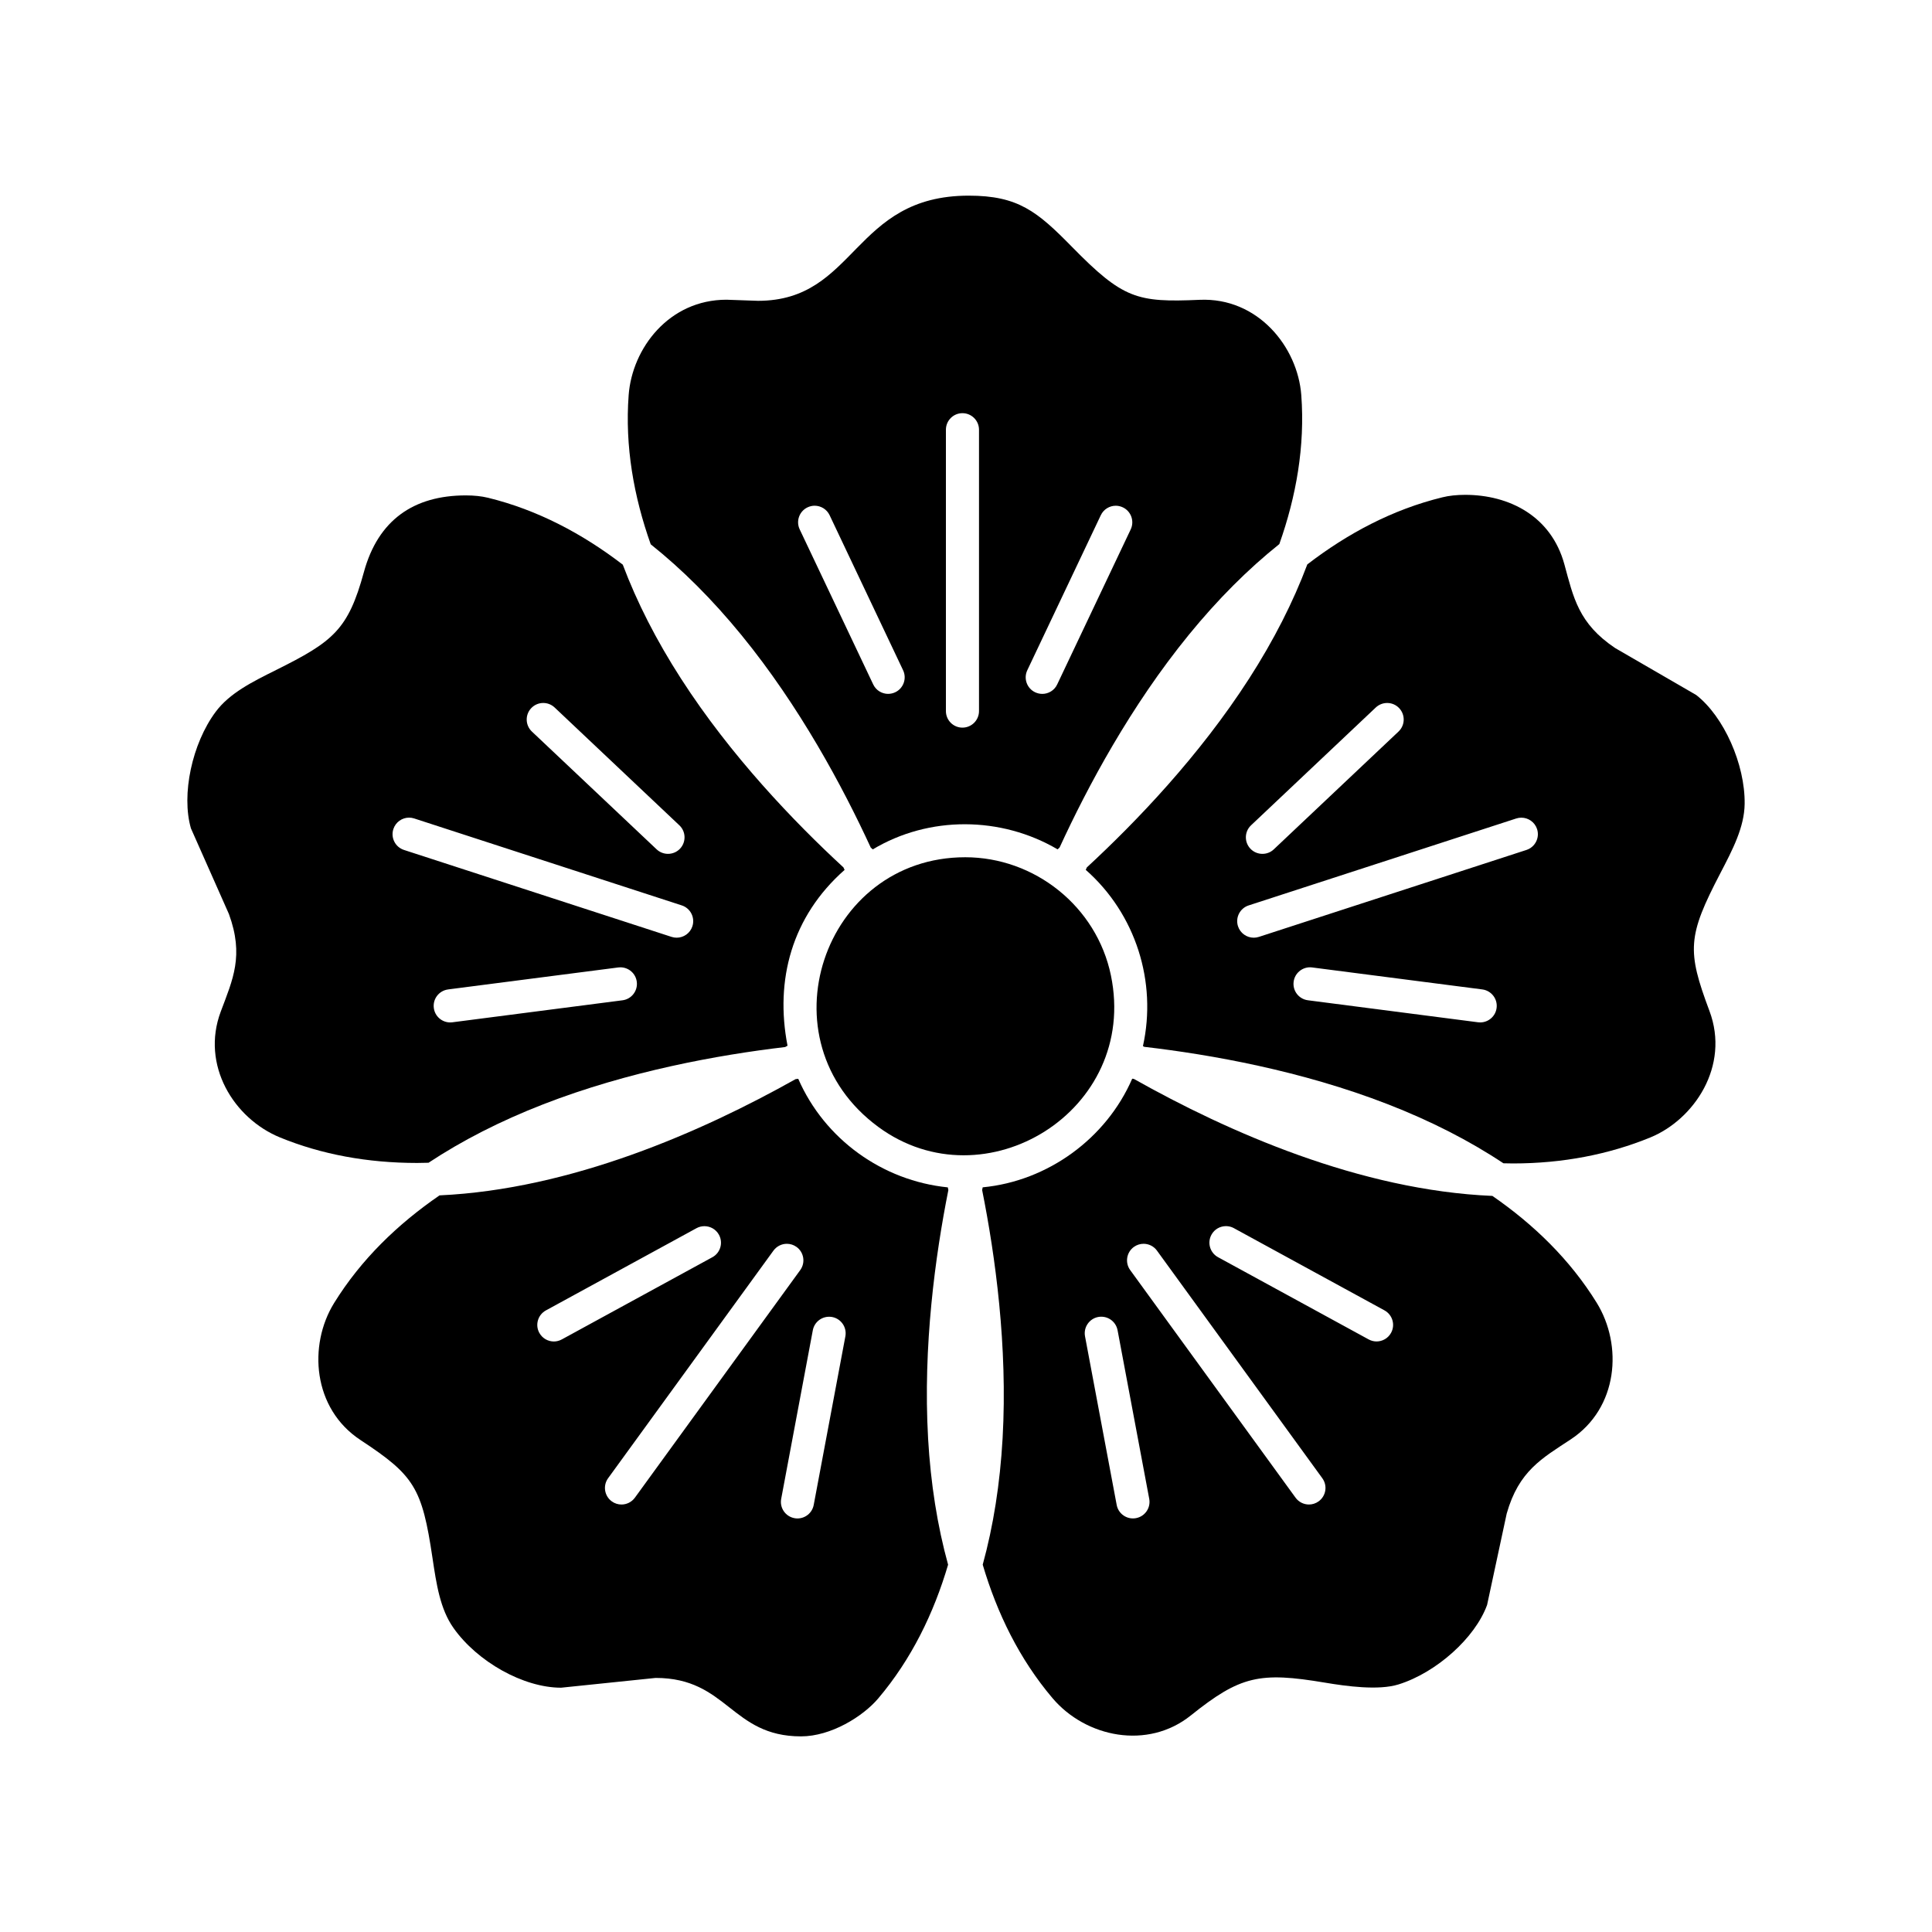 <?xml version="1.0" encoding="UTF-8"?>
<!-- Uploaded to: ICON Repo, www.svgrepo.com, Generator: ICON Repo Mixer Tools -->
<svg fill="#000000" width="800px" height="800px" version="1.1" viewBox="144 144 512 512" xmlns="http://www.w3.org/2000/svg">
 <g fill-rule="evenodd">
  <path d="m352.7 421.12c-3.363-17.363 1.113-34.227 15.125-46.586-0.094-0.219-0.203-0.441-0.297-0.656-13.074-12.062-29.848-29.527-43.035-50.004-6.562-10.188-11.703-20.281-15.449-30.234-10.652-8.172-22.551-14.512-35.75-17.738-1.703-0.41-3.664-0.617-5.848-0.617-13.805 0-23.25 6.535-27.008 20.316-4.184 15.312-8.152 18.422-23.277 25.957-6.332 3.152-12.312 6.129-16 11.074-6.266 8.402-9.152 21.969-6.562 30.891l10.062 22.691c4.047 11.051 1.043 17.32-2.164 25.879-5.297 14.137 3.438 28.32 15.723 33.348 10.938 4.481 23.16 6.754 36.32 6.754 0.969 0 1.992-0.023 3.023-0.055 8.906-5.887 19.031-11.062 30.359-15.473 22.691-8.824 46.504-13.109 64.148-15.191 0.215-0.125 0.422-0.23 0.637-0.352zm-31.676-50.84c-1.082 0-2.164-0.395-3.012-1.195l-33.055-31.215c-1.762-1.668-1.84-4.438-0.18-6.199 0.867-0.918 2.027-1.375 3.191-1.375 1.082 0 2.164 0.398 3.012 1.195l33.055 31.223c1.762 1.66 1.84 4.434 0.18 6.199-0.863 0.91-2.027 1.367-3.191 1.367zm6.469 19.191c-0.602 1.852-2.32 3.027-4.172 3.027-0.445 0-0.906-0.07-1.355-0.215l-70.906-23.039c-2.305-0.75-3.562-3.227-2.816-5.527 0.602-1.852 2.32-3.035 4.164-3.035 0.453 0 0.91 0.07 1.363 0.219l70.906 23.039c2.305 0.75 3.562 3.227 2.816 5.527zm-64.742 16.738 45.094-5.824c0.191-0.023 0.379-0.035 0.566-0.035 2.172 0 4.059 1.613 4.344 3.828 0.309 2.402-1.387 4.602-3.785 4.91l-45.094 5.832-0.566 0.035c-2.172 0-4.062-1.613-4.344-3.828-0.316-2.398 1.379-4.602 3.785-4.914z"/>
  <path d="m399.79 371.18c-37.672 0-54.238 48.543-23 71.488 28.156 20.68 69.043-4.277 61.613-40.184-3.785-18.273-20.219-31.305-38.613-31.305z"/>
  <path d="m375.29 369.1c14.953-8.973 34.031-8.793 48.984-0.012l0.531-0.492c7.426-16.156 18.855-37.5 34.25-56.371 7.66-9.383 15.668-17.395 23.98-24.035 4.477-12.652 6.832-25.934 5.82-39.48-0.957-12.789-11.516-25.934-26.949-25.254-16.602 0.727-20.285-0.238-33.816-14.031-9.219-9.402-14.289-13.574-27.367-13.574-30.789 0-29.734 27.871-55.848 27.871l-8.348-0.293c-15.234 0-25 12.863-25.926 25.277-1.016 13.566 1.352 26.867 5.848 39.543 8.332 6.641 16.359 14.656 24.035 24.047 15.406 18.852 26.836 40.18 34.273 56.32l0.531 0.48zm44.914-41.215c-0.629 0-1.266-0.137-1.875-0.422-2.191-1.035-3.125-3.652-2.082-5.844l19.477-41.082c0.75-1.582 2.328-2.512 3.969-2.512 0.625 0 1.266 0.145 1.875 0.43 2.184 1.035 3.117 3.652 2.082 5.844l-19.48 41.078c-0.742 1.59-2.32 2.512-3.965 2.512zm-40.832 0c-1.641 0-3.215-0.922-3.965-2.512l-19.477-41.078c-1.043-2.191-0.105-4.809 2.082-5.844 0.602-0.285 1.242-0.43 1.875-0.43 1.641 0 3.215 0.93 3.969 2.512l19.469 41.082c1.043 2.191 0.105 4.809-2.078 5.844-0.613 0.285-1.25 0.422-1.879 0.422zm19.684 8.945c-2.422 0-4.379-1.965-4.379-4.387v-74.559c0-2.422 1.957-4.387 4.379-4.387s4.391 1.965 4.391 4.387v74.559c0 2.422-1.969 4.387-4.391 4.387z"/>
  <path d="m475.01 323.86c-13.168 20.477-29.918 37.941-42.977 50.004-0.094 0.215-0.203 0.441-0.297 0.656 13.25 11.676 18.922 29.68 15.156 46.707l0.352 0.195c17.691 2.055 41.652 6.324 64.48 15.188 11.48 4.465 21.715 9.699 30.699 15.672l2.547 0.043c13.176 0 25.41-2.398 36.363-6.879 11.598-4.754 21.168-18.898 15.691-33.531-5.992-15.996-5.824-19.797 2.891-36.52 3.273-6.273 6.359-12.191 6.434-18.363 0.137-10.484-5.512-23.16-12.848-28.855l-21.477-12.441c-9.73-6.523-11.039-13.383-13.453-22.203-3.488-12.723-14.551-18.395-26.297-18.395-2.242 0-4.273 0.219-6.027 0.656-13.223 3.227-25.137 9.586-35.797 17.781-3.742 9.973-8.879 20.082-15.441 30.289zm3.551 46.422c-1.168 0-2.328-0.457-3.191-1.367-1.668-1.766-1.59-4.539 0.172-6.199l33.055-31.223c0.852-0.797 1.934-1.195 3.012-1.195 1.168 0 2.328 0.457 3.191 1.375 1.66 1.762 1.582 4.535-0.18 6.199l-33.051 31.215c-0.844 0.805-1.934 1.195-3.012 1.195zm-2.305 22.219c-1.844 0-3.57-1.18-4.172-3.027-0.75-2.305 0.512-4.777 2.816-5.527l70.914-23.039c0.453-0.145 0.906-0.215 1.352-0.215 1.852 0 3.57 1.172 4.176 3.027 0.742 2.305-0.52 4.777-2.82 5.527l-70.906 23.039c-0.453 0.145-0.91 0.215-1.355 0.215zm15.484 7.883 45.086 5.824c2.402 0.316 4.102 2.516 3.789 4.914-0.285 2.215-2.172 3.828-4.344 3.828l-0.57-0.035-45.086-5.832c-2.402-0.309-4.102-2.504-3.789-4.91 0.285-2.215 2.18-3.828 4.352-3.828 0.184 0 0.375 0.012 0.566 0.035z"/>
  <path d="m539.5 460.93c-35.102-1.492-70.055-16.953-95.031-31.016l-0.422-0.047c-6.902 15.875-22.379 27.133-39.625 28.789-0.047 0.23-0.094 0.48-0.145 0.715 3.488 17.441 6.789 41.43 5.426 65.742-0.684 12.098-2.453 23.289-5.273 33.543 3.809 12.879 9.711 25.004 18.496 35.371 8.844 10.43 25.219 13.75 36.648 4.586 13.141-10.531 18.258-11.598 35.602-8.688 5.574 0.934 14.125 2.125 19.445 0.465 10.016-3.117 20.32-12.34 23.477-21.07l5.195-24.207c3.215-11.316 9.332-14.621 16.961-19.656 12.602-8.309 13.852-24.938 6.887-36.215-7.086-11.453-16.691-20.75-27.641-28.312zm-88.895 14.496 43.82 60.316c1.43 1.965 0.992 4.707-0.969 6.129-0.781 0.566-1.68 0.84-2.57 0.84-1.355 0-2.695-0.629-3.551-1.809l-43.824-60.32c-1.422-1.957-0.988-4.699 0.969-6.125 0.781-0.566 1.684-0.84 2.578-0.84 1.355 0 2.695 0.629 3.551 1.809zm-10.438 21.09 8.391 44.688c0.445 2.379-1.117 4.672-3.5 5.117-0.273 0.055-0.547 0.078-0.816 0.078-2.07 0-3.914-1.469-4.309-3.578l-8.391-44.684c-0.445-2.379 1.117-4.672 3.5-5.125 0.273-0.055 0.555-0.07 0.82-0.07 2.066 0 3.902 1.469 4.301 3.57zm30.828-27.039 39.906 21.785c2.125 1.168 2.91 3.828 1.75 5.949-0.797 1.465-2.305 2.289-3.856 2.289-0.707 0-1.43-0.18-2.094-0.543l-39.906-21.785c-2.129-1.16-2.91-3.828-1.75-5.949 0.797-1.465 2.297-2.285 3.856-2.285 0.707 0 1.43 0.168 2.094 0.535z"/>
  <path d="m389.95 525.08c-1.379-24.301 1.902-48.27 5.375-65.707-0.047-0.23-0.094-0.48-0.145-0.707-17.348-1.754-32.652-12.777-39.637-28.77-0.227 0.023-0.465 0.055-0.691 0.078-24.875 13.977-59.535 29.211-94.375 30.812-11.066 7.606-20.793 16.973-27.938 28.531-6.91 11.188-5.664 27.961 6.961 36.281 14.273 9.402 16.34 12.629 19.105 31.223 1.043 6.981 2.023 13.598 5.586 18.625 6.32 8.938 18.512 15.812 28.508 15.812l25.047-2.59c19.066 0 19.988 15.488 38.535 15.488 7.926 0 16.398-5.262 20.465-10.062 8.793-10.383 14.703-22.535 18.508-35.434-2.832-10.266-4.617-21.465-5.309-33.578zm-34.848-50.621c1.957 1.422 2.391 4.164 0.969 6.125l-43.82 60.32c-0.863 1.18-2.203 1.809-3.551 1.809-0.898 0-1.805-0.273-2.578-0.84-1.957-1.422-2.391-4.164-0.969-6.129l43.82-60.316c0.863-1.18 2.203-1.809 3.551-1.809 0.895 0 1.797 0.273 2.578 0.84zm-22.316 2.719-39.906 21.785c-0.668 0.363-1.391 0.543-2.102 0.543-1.555 0-3.051-0.828-3.856-2.289-1.16-2.125-0.375-4.785 1.754-5.949l39.898-21.785c0.672-0.367 1.391-0.535 2.102-0.535 1.555 0 3.059 0.82 3.856 2.285 1.16 2.125 0.375 4.789-1.75 5.949zm35.246 20.965-8.391 44.684c-0.395 2.106-2.231 3.578-4.309 3.578-0.262 0-0.535-0.023-0.809-0.078-2.379-0.445-3.949-2.738-3.5-5.117l8.383-44.688c0.398-2.102 2.238-3.57 4.309-3.57 0.27 0 0.543 0.023 0.816 0.07 2.379 0.453 3.945 2.742 3.5 5.125z"/>
 </g>
</svg>